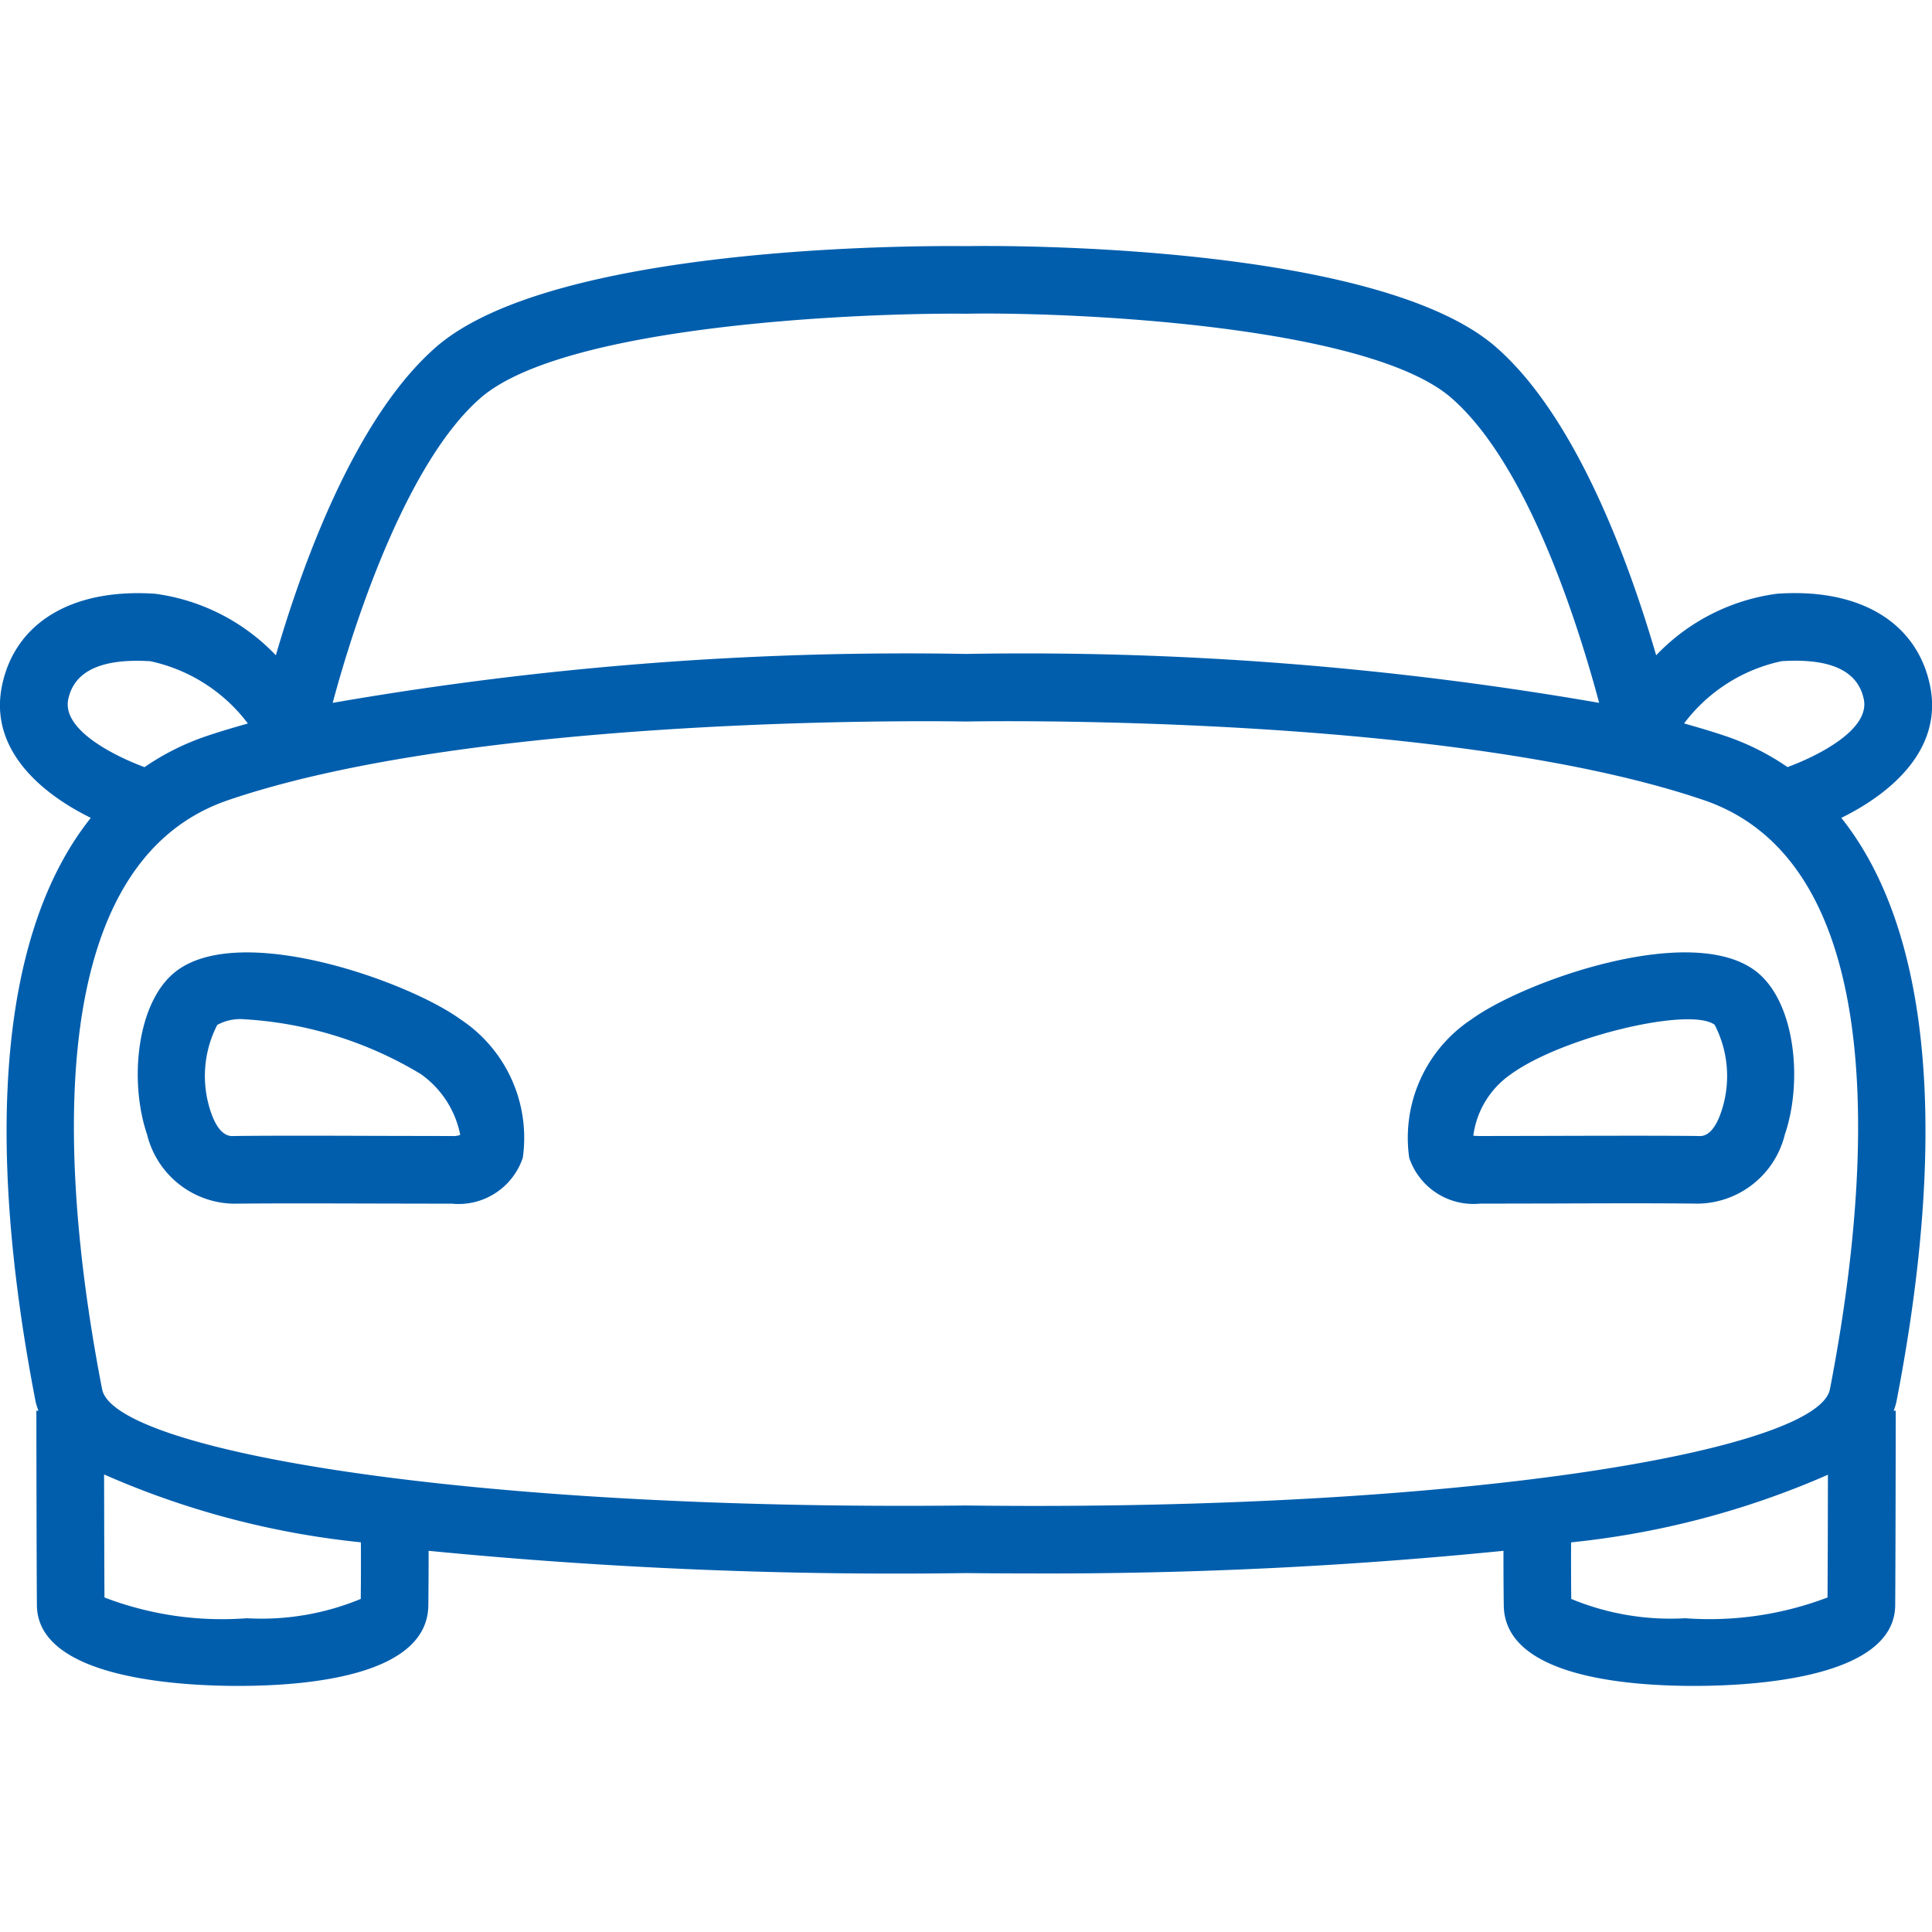 <svg id="Layer_1" data-name="Layer 1" xmlns="http://www.w3.org/2000/svg" width="40" height="40" viewBox="0 0 40 40">
  <defs>
    <style>
      .cls-1 {
        fill: #005ead;
      }
    </style>
  </defs>
  <title>wr_icons_</title>
  <g>
    <path class="cls-1" d="M9.529,21.101c-1.092-.788-4.531-2.01-5.873-1-.829.624-.987,2.285-.611,3.387a1.88,1.88,0,0,0,1.782,1.433h.025c.755-.009,1.888-.006,2.98-.003l1.525.003a1.403,1.403,0,0,0,1.467-.951A2.939,2.939,0,0,0,9.529,21.101Zm-.172,2.419-1.521-.003c-1.1-.004-2.242-.007-3.002.003-.077.006-.281.003-.447-.436a2.311,2.311,0,0,1,.111-1.864.99.99,0,0,1,.562-.117,7.966,7.966,0,0,1,3.65,1.133,2.022,2.022,0,0,1,.819,1.261A.419.419,0,0,1,9.357,23.52Z"/>
    <path class="cls-1" d="M30.47,21.101a2.94,2.94,0,0,0-1.294,2.868,1.403,1.403,0,0,0,1.467.951L32.168,24.917c1.093-.004,2.225-.007,2.98.003h.024a1.88,1.88,0,0,0,1.782-1.433c.376-1.102.217-2.763-.611-3.387C35.001,19.091,31.562,20.312,30.47,21.101ZM35.613,23.084c-.166.438-.364.442-.446.436-.378-.005-.851-.006-1.365-.006-.521,0-1.084.001-1.637.003l-1.521.003c-.079,0-.127-.006-.141-.006A1.838,1.838,0,0,1,31.29,22.235c1.062-.767,3.701-1.398,4.21-1.018A2.309,2.309,0,0,1,35.613,23.084Z"/>
    <path class="cls-1" d="M39.959,14.193c-.271-1.309-1.456-2.022-3.17-1.9a4.222,4.222,0,0,0-2.5,1.274c-.556-1.908-1.649-4.93-3.32-6.384C28.548,5.077,21.008,5.077,20,5.096,18.986,5.084,11.452,5.078,9.031,7.183c-1.671,1.454-2.764,4.476-3.32,6.384A4.223,4.223,0,0,0,3.211,12.293C1.5,12.177.313,12.885.042,14.193c-.271,1.31.789,2.224,1.838,2.74C.055,19.221-.358,23.374.739,29.029a1.379,1.379,0,0,0,.057.178H.753s.003,3.121.011,4.029c.014,1.501,2.904,1.667,4.146,1.669h.021c1.473,0,3.919-.219,3.937-1.666.005-.444.006-.828.006-1.131A99.153,99.153,0,0,0,20,32.569c.366.004.799.007,1.287.007a94.439,94.439,0,0,0,9.841-.468c-.001.303 0.0.687.006,1.131.017,1.447,2.463,1.666,3.937,1.666h.021c1.242-.002,4.132-.168,4.146-1.669.008-.908.011-4.029.011-4.029h-.042a1.373,1.373,0,0,0,.055-.178c1.098-5.655.684-9.808-1.14-12.096C39.17,16.418,40.23,15.503,39.959,14.193Zm-3.073-.504c1.004-.065,1.579.195,1.702.788.134.648-1.006,1.194-1.579,1.405a5.189,5.189,0,0,0-1.284-.643c-.274-.093-.565-.178-.858-.261A3.417,3.417,0,0,1,36.886,13.689ZM9.95,8.239c1.727-1.502,7.792-1.763,10.033-1.744v.001h.033v-.001h.009c2.23-.037,8.3.244,10.024,1.744C31.626,9.61,32.666,12.897,33.109,14.552A69.513,69.513,0,0,0,20,13.539,69.375,69.375,0,0,0,6.888,14.552C7.396,12.658,8.477,9.52,9.95,8.239ZM1.413,14.479c.123-.593.7-.851,1.701-.789a3.432,3.432,0,0,1,2.018,1.289c-.292.083-.583.168-.856.261a5.189,5.189,0,0,0-1.284.643C2.419,15.671,1.278,15.126,1.413,14.479Zm6.056,18.625a5.357,5.357,0,0,1-2.358.4,6.805,6.805,0,0,1-2.948-.43c-.004-.575-.006-1.668-.008-2.547a17.621,17.621,0,0,0,5.317,1.405C7.474,32.224,7.474,32.627,7.469,33.104Zm27.42.4a5.357,5.357,0,0,1-2.358-.4c-.005-.477-.005-.881-.003-1.171A17.71,17.71,0,0,0,37.845,30.533c-.001.878-.004,1.968-.008,2.541A6.877,6.877,0,0,1,34.889,33.504Zm2.998-4.742c-.244,1.258-7.474,2.533-17.861,2.408l-.051-.001v.001c-10.386.111-17.617-1.15-17.861-2.408C1.345,24.801.662,17.948,4.727,16.565c4.407-1.5,11.915-1.633,14.433-1.633.457,0,.75.005.83.006v.001h.021v-.001h.015c.665-.013,10.084-.131,15.248,1.627C39.338,17.948,38.655,24.801,37.887,28.762Z"/>
  </g>
</svg>
